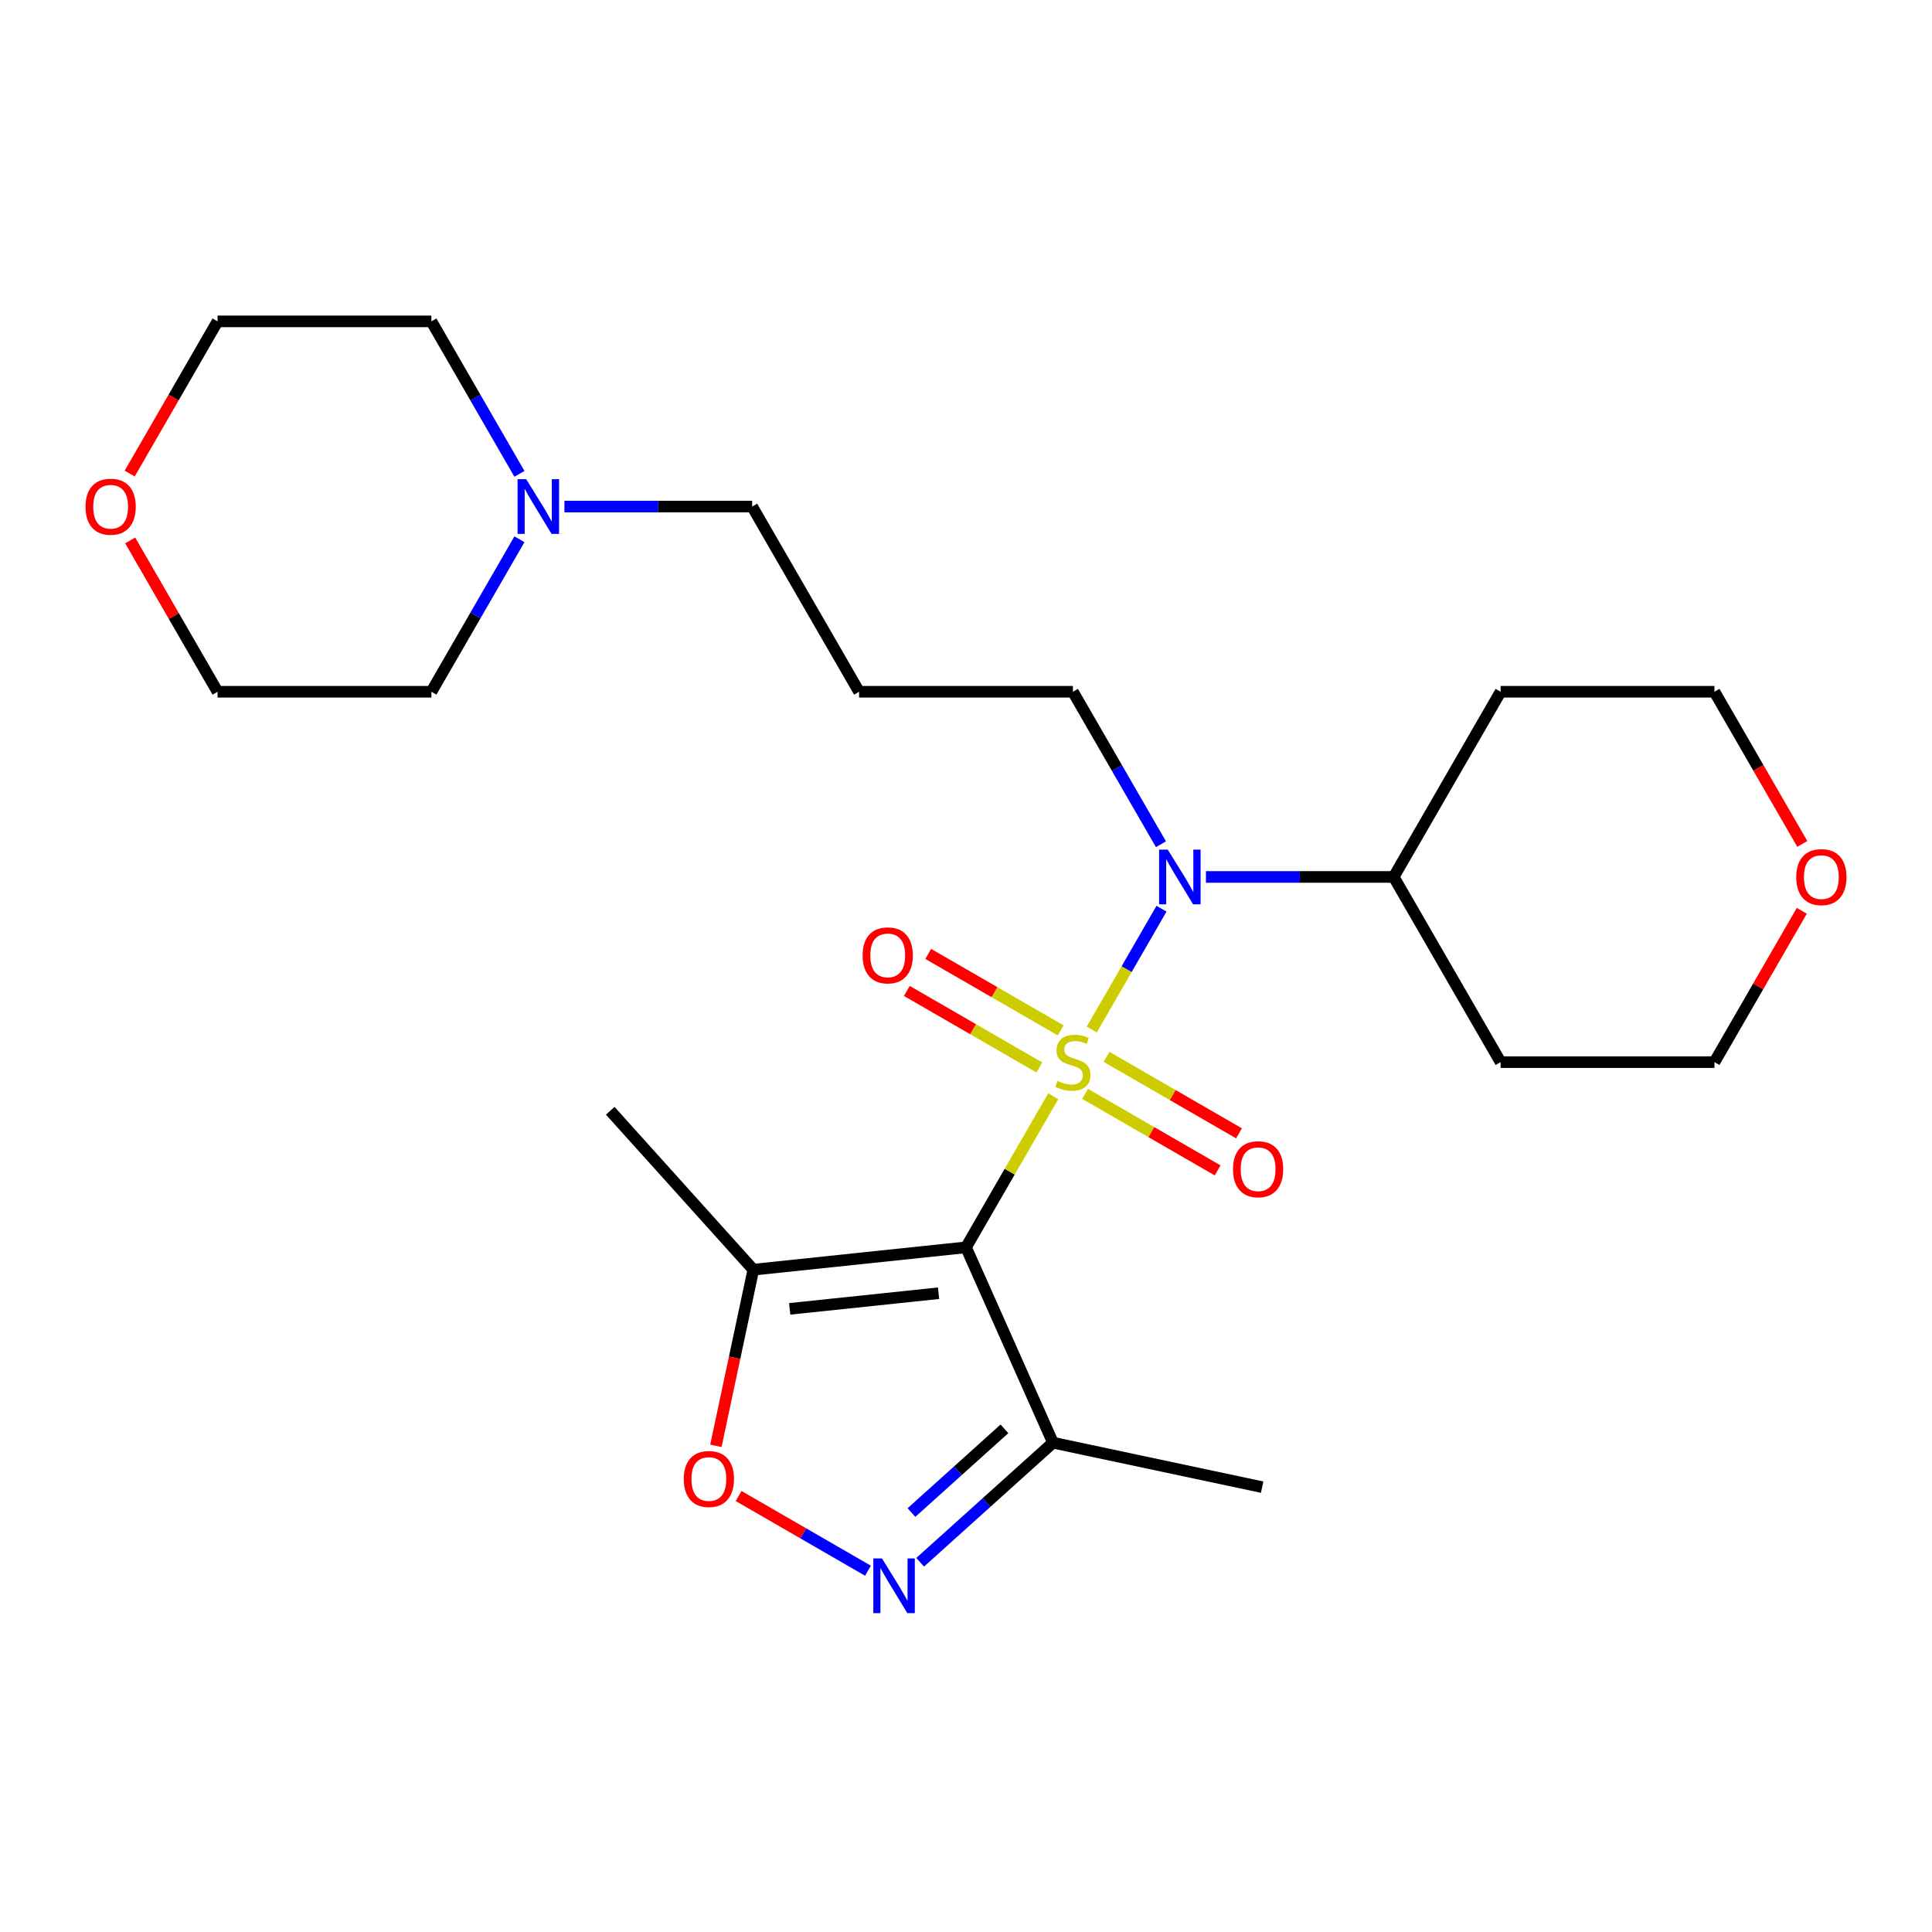 <?xml version='1.0' encoding='iso-8859-1'?>
<svg version='1.1' baseProfile='full'
              xmlns='http://www.w3.org/2000/svg'
                      xmlns:rdkit='http://www.rdkit.org/xml'
                      xmlns:xlink='http://www.w3.org/1999/xlink'
                  xml:space='preserve'
width='1000px' height='1000px' viewBox='0 0 1000 1000'>
<!-- END OF HEADER -->
<rect style='opacity:1.0;fill:#FFFFFF;stroke:none' width='1000' height='1000' x='0' y='0'> </rect>
<path class='bond-0' d='M 545.153,567.409 L 522.577,606.513' style='fill:none;fill-rule:evenodd;stroke:#CCCC00;stroke-width:6px;stroke-linecap:butt;stroke-linejoin:miter;stroke-opacity:1' />
<path class='bond-0' d='M 522.577,606.513 L 500,645.617' style='fill:none;fill-rule:evenodd;stroke:#000000;stroke-width:6px;stroke-linecap:butt;stroke-linejoin:miter;stroke-opacity:1' />
<path class='bond-1' d='M 565.092,532.875 L 583.142,501.611' style='fill:none;fill-rule:evenodd;stroke:#CCCC00;stroke-width:6px;stroke-linecap:butt;stroke-linejoin:miter;stroke-opacity:1' />
<path class='bond-1' d='M 583.142,501.611 L 601.192,470.347' style='fill:none;fill-rule:evenodd;stroke:#0000FF;stroke-width:6px;stroke-linecap:butt;stroke-linejoin:miter;stroke-opacity:1' />
<path class='bond-6' d='M 561.655,566.187 L 595.946,585.986' style='fill:none;fill-rule:evenodd;stroke:#CCCC00;stroke-width:6px;stroke-linecap:butt;stroke-linejoin:miter;stroke-opacity:1' />
<path class='bond-6' d='M 595.946,585.986 L 630.238,605.784' style='fill:none;fill-rule:evenodd;stroke:#FF0000;stroke-width:6px;stroke-linecap:butt;stroke-linejoin:miter;stroke-opacity:1' />
<path class='bond-6' d='M 572.723,547.016 L 607.015,566.815' style='fill:none;fill-rule:evenodd;stroke:#CCCC00;stroke-width:6px;stroke-linecap:butt;stroke-linejoin:miter;stroke-opacity:1' />
<path class='bond-6' d='M 607.015,566.815 L 641.306,586.613' style='fill:none;fill-rule:evenodd;stroke:#FF0000;stroke-width:6px;stroke-linecap:butt;stroke-linejoin:miter;stroke-opacity:1' />
<path class='bond-7' d='M 549.029,533.337 L 514.738,513.538' style='fill:none;fill-rule:evenodd;stroke:#CCCC00;stroke-width:6px;stroke-linecap:butt;stroke-linejoin:miter;stroke-opacity:1' />
<path class='bond-7' d='M 514.738,513.538 L 480.446,493.74' style='fill:none;fill-rule:evenodd;stroke:#FF0000;stroke-width:6px;stroke-linecap:butt;stroke-linejoin:miter;stroke-opacity:1' />
<path class='bond-7' d='M 537.961,552.508 L 503.669,532.709' style='fill:none;fill-rule:evenodd;stroke:#CCCC00;stroke-width:6px;stroke-linecap:butt;stroke-linejoin:miter;stroke-opacity:1' />
<path class='bond-7' d='M 503.669,532.709 L 469.378,512.911' style='fill:none;fill-rule:evenodd;stroke:#FF0000;stroke-width:6px;stroke-linecap:butt;stroke-linejoin:miter;stroke-opacity:1' />
<path class='bond-3' d='M 500,645.617 L 389.923,657.187' style='fill:none;fill-rule:evenodd;stroke:#000000;stroke-width:6px;stroke-linecap:butt;stroke-linejoin:miter;stroke-opacity:1' />
<path class='bond-3' d='M 485.802,669.368 L 408.748,677.467' style='fill:none;fill-rule:evenodd;stroke:#000000;stroke-width:6px;stroke-linecap:butt;stroke-linejoin:miter;stroke-opacity:1' />
<path class='bond-4' d='M 500,645.617 L 545.019,746.732' style='fill:none;fill-rule:evenodd;stroke:#000000;stroke-width:6px;stroke-linecap:butt;stroke-linejoin:miter;stroke-opacity:1' />
<path class='bond-9' d='M 624.191,453.907 L 672.779,453.907' style='fill:none;fill-rule:evenodd;stroke:#0000FF;stroke-width:6px;stroke-linecap:butt;stroke-linejoin:miter;stroke-opacity:1' />
<path class='bond-9' d='M 672.779,453.907 L 721.368,453.907' style='fill:none;fill-rule:evenodd;stroke:#000000;stroke-width:6px;stroke-linecap:butt;stroke-linejoin:miter;stroke-opacity:1' />
<path class='bond-13' d='M 600.911,436.98 L 578.126,397.516' style='fill:none;fill-rule:evenodd;stroke:#0000FF;stroke-width:6px;stroke-linecap:butt;stroke-linejoin:miter;stroke-opacity:1' />
<path class='bond-13' d='M 578.126,397.516 L 555.342,358.052' style='fill:none;fill-rule:evenodd;stroke:#000000;stroke-width:6px;stroke-linecap:butt;stroke-linejoin:miter;stroke-opacity:1' />
<path class='bond-2' d='M 476.272,808.632 L 510.646,777.682' style='fill:none;fill-rule:evenodd;stroke:#0000FF;stroke-width:6px;stroke-linecap:butt;stroke-linejoin:miter;stroke-opacity:1' />
<path class='bond-2' d='M 510.646,777.682 L 545.019,746.732' style='fill:none;fill-rule:evenodd;stroke:#000000;stroke-width:6px;stroke-linecap:butt;stroke-linejoin:miter;stroke-opacity:1' />
<path class='bond-2' d='M 471.772,782.896 L 495.833,761.231' style='fill:none;fill-rule:evenodd;stroke:#0000FF;stroke-width:6px;stroke-linecap:butt;stroke-linejoin:miter;stroke-opacity:1' />
<path class='bond-2' d='M 495.833,761.231 L 519.895,739.566' style='fill:none;fill-rule:evenodd;stroke:#000000;stroke-width:6px;stroke-linecap:butt;stroke-linejoin:miter;stroke-opacity:1' />
<path class='bond-25' d='M 449.258,812.995 L 415.773,793.662' style='fill:none;fill-rule:evenodd;stroke:#0000FF;stroke-width:6px;stroke-linecap:butt;stroke-linejoin:miter;stroke-opacity:1' />
<path class='bond-25' d='M 415.773,793.662 L 382.287,774.33' style='fill:none;fill-rule:evenodd;stroke:#FF0000;stroke-width:6px;stroke-linecap:butt;stroke-linejoin:miter;stroke-opacity:1' />
<path class='bond-5' d='M 389.923,657.187 L 380.232,702.776' style='fill:none;fill-rule:evenodd;stroke:#000000;stroke-width:6px;stroke-linecap:butt;stroke-linejoin:miter;stroke-opacity:1' />
<path class='bond-5' d='M 380.232,702.776 L 370.542,748.365' style='fill:none;fill-rule:evenodd;stroke:#FF0000;stroke-width:6px;stroke-linecap:butt;stroke-linejoin:miter;stroke-opacity:1' />
<path class='bond-17' d='M 389.923,657.187 L 315.861,574.933' style='fill:none;fill-rule:evenodd;stroke:#000000;stroke-width:6px;stroke-linecap:butt;stroke-linejoin:miter;stroke-opacity:1' />
<path class='bond-18' d='M 545.019,746.732 L 653.284,769.744' style='fill:none;fill-rule:evenodd;stroke:#000000;stroke-width:6px;stroke-linecap:butt;stroke-linejoin:miter;stroke-opacity:1' />
<path class='bond-8' d='M 292.14,262.197 L 340.728,262.197' style='fill:none;fill-rule:evenodd;stroke:#0000FF;stroke-width:6px;stroke-linecap:butt;stroke-linejoin:miter;stroke-opacity:1' />
<path class='bond-8' d='M 340.728,262.197 L 389.316,262.197' style='fill:none;fill-rule:evenodd;stroke:#000000;stroke-width:6px;stroke-linecap:butt;stroke-linejoin:miter;stroke-opacity:1' />
<path class='bond-19' d='M 268.86,279.124 L 246.075,318.588' style='fill:none;fill-rule:evenodd;stroke:#0000FF;stroke-width:6px;stroke-linecap:butt;stroke-linejoin:miter;stroke-opacity:1' />
<path class='bond-19' d='M 246.075,318.588 L 223.291,358.052' style='fill:none;fill-rule:evenodd;stroke:#000000;stroke-width:6px;stroke-linecap:butt;stroke-linejoin:miter;stroke-opacity:1' />
<path class='bond-20' d='M 268.86,245.27 L 246.075,205.806' style='fill:none;fill-rule:evenodd;stroke:#0000FF;stroke-width:6px;stroke-linecap:butt;stroke-linejoin:miter;stroke-opacity:1' />
<path class='bond-20' d='M 246.075,205.806 L 223.291,166.342' style='fill:none;fill-rule:evenodd;stroke:#000000;stroke-width:6px;stroke-linecap:butt;stroke-linejoin:miter;stroke-opacity:1' />
<path class='bond-14' d='M 721.368,453.907 L 776.709,358.052' style='fill:none;fill-rule:evenodd;stroke:#000000;stroke-width:6px;stroke-linecap:butt;stroke-linejoin:miter;stroke-opacity:1' />
<path class='bond-15' d='M 721.368,453.907 L 776.709,549.762' style='fill:none;fill-rule:evenodd;stroke:#000000;stroke-width:6px;stroke-linecap:butt;stroke-linejoin:miter;stroke-opacity:1' />
<path class='bond-10' d='M 932.616,471.434 L 910.004,510.598' style='fill:none;fill-rule:evenodd;stroke:#FF0000;stroke-width:6px;stroke-linecap:butt;stroke-linejoin:miter;stroke-opacity:1' />
<path class='bond-10' d='M 910.004,510.598 L 887.393,549.762' style='fill:none;fill-rule:evenodd;stroke:#000000;stroke-width:6px;stroke-linecap:butt;stroke-linejoin:miter;stroke-opacity:1' />
<path class='bond-26' d='M 932.87,436.82 L 910.131,397.436' style='fill:none;fill-rule:evenodd;stroke:#FF0000;stroke-width:6px;stroke-linecap:butt;stroke-linejoin:miter;stroke-opacity:1' />
<path class='bond-26' d='M 910.131,397.436 L 887.393,358.052' style='fill:none;fill-rule:evenodd;stroke:#000000;stroke-width:6px;stroke-linecap:butt;stroke-linejoin:miter;stroke-opacity:1' />
<path class='bond-11' d='M 67.13,245.11 L 89.868,205.726' style='fill:none;fill-rule:evenodd;stroke:#FF0000;stroke-width:6px;stroke-linecap:butt;stroke-linejoin:miter;stroke-opacity:1' />
<path class='bond-11' d='M 89.868,205.726 L 112.607,166.342' style='fill:none;fill-rule:evenodd;stroke:#000000;stroke-width:6px;stroke-linecap:butt;stroke-linejoin:miter;stroke-opacity:1' />
<path class='bond-27' d='M 67.384,279.724 L 89.996,318.888' style='fill:none;fill-rule:evenodd;stroke:#FF0000;stroke-width:6px;stroke-linecap:butt;stroke-linejoin:miter;stroke-opacity:1' />
<path class='bond-27' d='M 89.996,318.888 L 112.607,358.052' style='fill:none;fill-rule:evenodd;stroke:#000000;stroke-width:6px;stroke-linecap:butt;stroke-linejoin:miter;stroke-opacity:1' />
<path class='bond-12' d='M 444.658,358.052 L 555.342,358.052' style='fill:none;fill-rule:evenodd;stroke:#000000;stroke-width:6px;stroke-linecap:butt;stroke-linejoin:miter;stroke-opacity:1' />
<path class='bond-16' d='M 444.658,358.052 L 389.316,262.197' style='fill:none;fill-rule:evenodd;stroke:#000000;stroke-width:6px;stroke-linecap:butt;stroke-linejoin:miter;stroke-opacity:1' />
<path class='bond-22' d='M 776.709,358.052 L 887.393,358.052' style='fill:none;fill-rule:evenodd;stroke:#000000;stroke-width:6px;stroke-linecap:butt;stroke-linejoin:miter;stroke-opacity:1' />
<path class='bond-21' d='M 776.709,549.762 L 887.393,549.762' style='fill:none;fill-rule:evenodd;stroke:#000000;stroke-width:6px;stroke-linecap:butt;stroke-linejoin:miter;stroke-opacity:1' />
<path class='bond-24' d='M 223.291,358.052 L 112.607,358.052' style='fill:none;fill-rule:evenodd;stroke:#000000;stroke-width:6px;stroke-linecap:butt;stroke-linejoin:miter;stroke-opacity:1' />
<path class='bond-23' d='M 223.291,166.342 L 112.607,166.342' style='fill:none;fill-rule:evenodd;stroke:#000000;stroke-width:6px;stroke-linecap:butt;stroke-linejoin:miter;stroke-opacity:1' />
<path  class='atom-0' d='M 547.342 559.482
Q 547.662 559.602, 548.982 560.162
Q 550.302 560.722, 551.742 561.082
Q 553.222 561.402, 554.662 561.402
Q 557.342 561.402, 558.902 560.122
Q 560.462 558.802, 560.462 556.522
Q 560.462 554.962, 559.662 554.002
Q 558.902 553.042, 557.702 552.522
Q 556.502 552.002, 554.502 551.402
Q 551.982 550.642, 550.462 549.922
Q 548.982 549.202, 547.902 547.682
Q 546.862 546.162, 546.862 543.602
Q 546.862 540.042, 549.262 537.842
Q 551.702 535.642, 556.502 535.642
Q 559.782 535.642, 563.502 537.202
L 562.582 540.282
Q 559.182 538.882, 556.622 538.882
Q 553.862 538.882, 552.342 540.042
Q 550.822 541.162, 550.862 543.122
Q 550.862 544.642, 551.622 545.562
Q 552.422 546.482, 553.542 547.002
Q 554.702 547.522, 556.622 548.122
Q 559.182 548.922, 560.702 549.722
Q 562.222 550.522, 563.302 552.162
Q 564.422 553.762, 564.422 556.522
Q 564.422 560.442, 561.782 562.562
Q 559.182 564.642, 554.822 564.642
Q 552.302 564.642, 550.382 564.082
Q 548.502 563.562, 546.262 562.642
L 547.342 559.482
' fill='#CCCC00'/>
<path  class='atom-2' d='M 604.424 439.747
L 613.704 454.747
Q 614.624 456.227, 616.104 458.907
Q 617.584 461.587, 617.664 461.747
L 617.664 439.747
L 621.424 439.747
L 621.424 468.067
L 617.544 468.067
L 607.584 451.667
Q 606.424 449.747, 605.184 447.547
Q 603.984 445.347, 603.624 444.667
L 603.624 468.067
L 599.944 468.067
L 599.944 439.747
L 604.424 439.747
' fill='#0000FF'/>
<path  class='atom-3' d='M 456.505 806.634
L 465.785 821.634
Q 466.705 823.114, 468.185 825.794
Q 469.665 828.474, 469.745 828.634
L 469.745 806.634
L 473.505 806.634
L 473.505 834.954
L 469.625 834.954
L 459.665 818.554
Q 458.505 816.634, 457.265 814.434
Q 456.065 812.234, 455.705 811.554
L 455.705 834.954
L 452.025 834.954
L 452.025 806.634
L 456.505 806.634
' fill='#0000FF'/>
<path  class='atom-6' d='M 353.91 765.532
Q 353.91 758.732, 357.27 754.932
Q 360.63 751.132, 366.91 751.132
Q 373.19 751.132, 376.55 754.932
Q 379.91 758.732, 379.91 765.532
Q 379.91 772.412, 376.51 776.332
Q 373.11 780.212, 366.91 780.212
Q 360.67 780.212, 357.27 776.332
Q 353.91 772.452, 353.91 765.532
M 366.91 777.012
Q 371.23 777.012, 373.55 774.132
Q 375.91 771.212, 375.91 765.532
Q 375.91 759.972, 373.55 757.172
Q 371.23 754.332, 366.91 754.332
Q 362.59 754.332, 360.23 757.132
Q 357.91 759.932, 357.91 765.532
Q 357.91 771.252, 360.23 774.132
Q 362.59 777.012, 366.91 777.012
' fill='#FF0000'/>
<path  class='atom-7' d='M 638.197 605.184
Q 638.197 598.384, 641.557 594.584
Q 644.917 590.784, 651.197 590.784
Q 657.477 590.784, 660.837 594.584
Q 664.197 598.384, 664.197 605.184
Q 664.197 612.064, 660.797 615.984
Q 657.397 619.864, 651.197 619.864
Q 644.957 619.864, 641.557 615.984
Q 638.197 612.104, 638.197 605.184
M 651.197 616.664
Q 655.517 616.664, 657.837 613.784
Q 660.197 610.864, 660.197 605.184
Q 660.197 599.624, 657.837 596.824
Q 655.517 593.984, 651.197 593.984
Q 646.877 593.984, 644.517 596.784
Q 642.197 599.584, 642.197 605.184
Q 642.197 610.904, 644.517 613.784
Q 646.877 616.664, 651.197 616.664
' fill='#FF0000'/>
<path  class='atom-8' d='M 446.487 494.5
Q 446.487 487.7, 449.847 483.9
Q 453.207 480.1, 459.487 480.1
Q 465.767 480.1, 469.127 483.9
Q 472.487 487.7, 472.487 494.5
Q 472.487 501.38, 469.087 505.3
Q 465.687 509.18, 459.487 509.18
Q 453.247 509.18, 449.847 505.3
Q 446.487 501.42, 446.487 494.5
M 459.487 505.98
Q 463.807 505.98, 466.127 503.1
Q 468.487 500.18, 468.487 494.5
Q 468.487 488.94, 466.127 486.14
Q 463.807 483.3, 459.487 483.3
Q 455.167 483.3, 452.807 486.1
Q 450.487 488.9, 450.487 494.5
Q 450.487 500.22, 452.807 503.1
Q 455.167 505.98, 459.487 505.98
' fill='#FF0000'/>
<path  class='atom-9' d='M 272.372 248.037
L 281.652 263.037
Q 282.572 264.517, 284.052 267.197
Q 285.532 269.877, 285.612 270.037
L 285.612 248.037
L 289.372 248.037
L 289.372 276.357
L 285.492 276.357
L 275.532 259.957
Q 274.372 258.037, 273.132 255.837
Q 271.932 253.637, 271.572 252.957
L 271.572 276.357
L 267.892 276.357
L 267.892 248.037
L 272.372 248.037
' fill='#0000FF'/>
<path  class='atom-11' d='M 929.735 453.987
Q 929.735 447.187, 933.095 443.387
Q 936.455 439.587, 942.735 439.587
Q 949.015 439.587, 952.375 443.387
Q 955.735 447.187, 955.735 453.987
Q 955.735 460.867, 952.335 464.787
Q 948.935 468.667, 942.735 468.667
Q 936.495 468.667, 933.095 464.787
Q 929.735 460.907, 929.735 453.987
M 942.735 465.467
Q 947.055 465.467, 949.375 462.587
Q 951.735 459.667, 951.735 453.987
Q 951.735 448.427, 949.375 445.627
Q 947.055 442.787, 942.735 442.787
Q 938.415 442.787, 936.055 445.587
Q 933.735 448.387, 933.735 453.987
Q 933.735 459.707, 936.055 462.587
Q 938.415 465.467, 942.735 465.467
' fill='#FF0000'/>
<path  class='atom-12' d='M 44.265 262.277
Q 44.265 255.477, 47.625 251.677
Q 50.985 247.877, 57.265 247.877
Q 63.545 247.877, 66.905 251.677
Q 70.265 255.477, 70.265 262.277
Q 70.265 269.157, 66.865 273.077
Q 63.465 276.957, 57.265 276.957
Q 51.025 276.957, 47.625 273.077
Q 44.265 269.197, 44.265 262.277
M 57.265 273.757
Q 61.585 273.757, 63.905 270.877
Q 66.265 267.957, 66.265 262.277
Q 66.265 256.717, 63.905 253.917
Q 61.585 251.077, 57.265 251.077
Q 52.945 251.077, 50.585 253.877
Q 48.265 256.677, 48.265 262.277
Q 48.265 267.997, 50.585 270.877
Q 52.945 273.757, 57.265 273.757
' fill='#FF0000'/>
</svg>
